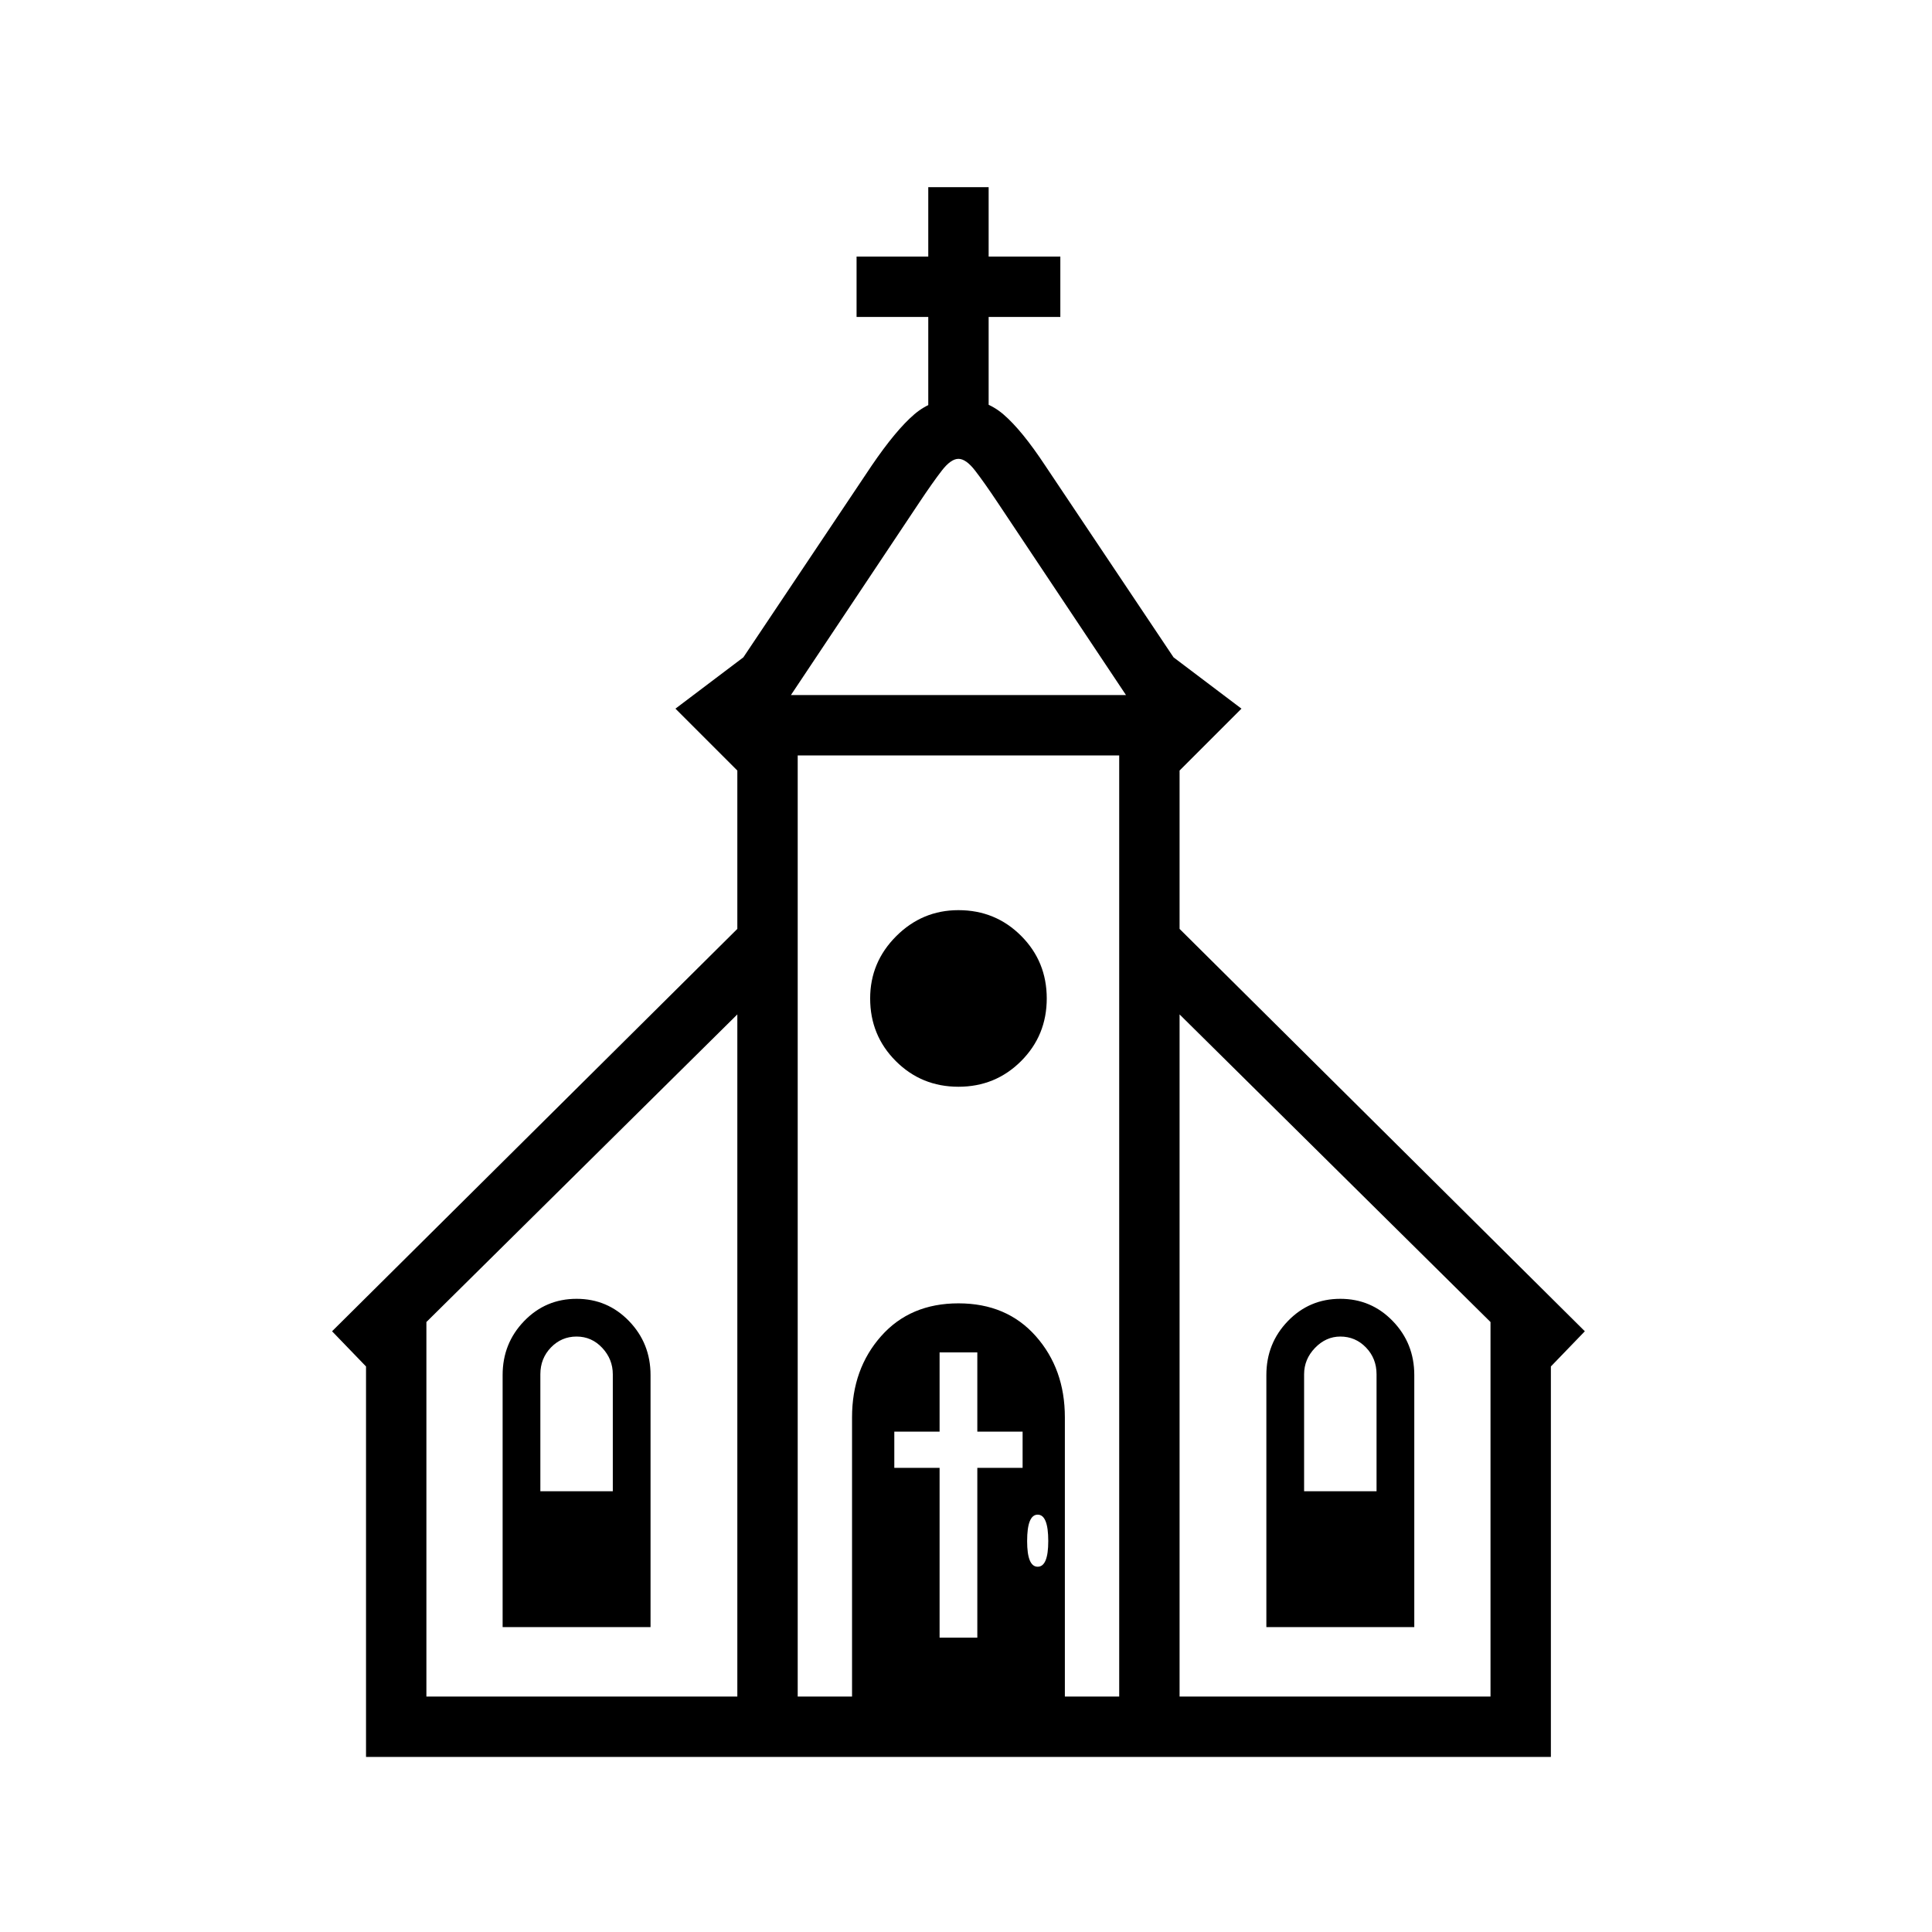 <?xml version="1.0" standalone="no"?>
<!DOCTYPE svg PUBLIC "-//W3C//DTD SVG 1.1//EN" "http://www.w3.org/Graphics/SVG/1.1/DTD/svg11.dtd" >
<svg xmlns="http://www.w3.org/2000/svg" xmlns:xlink="http://www.w3.org/1999/xlink" version="1.1" viewBox="30 -350 2560 2560">
   <path fill="currentColor"
d="M1007 1938v-1267l-82 -82l90 -68l170 -254q32 -47 56.5 -68t58.5 -21q35 0 59.5 21t55.5 68l170 254l90 68l-82 82v1267h-80v-1287h-426v1287h-80zM715 1777v-151h151v151h-151zM696 1806v-334q0 -42 28.5 -71.5t69.5 -29.5t69.5 29.5t28.5 71.5v334h-196zM746 1756h96
v-285q0 -20 -14 -35t-34 -15t-34 14.5t-14 35.5v285zM525 1471l-55 -57l560 -556l56 58zM515 1978v-599h80v519h1410v-519h80v599h-1570zM1159 1938v-410q0 -64 38.5 -107.5t102.5 -43.5t102.5 43.5t38.5 107.5v410h-282zM1275 1820h50v-225h60v-48h-60v-105h-50v105h-60v48
h60v225zM1405 1726q14 0 14 -34q0 -35 -14 -35t-14 35q0 34 14 34zM1734 1777v-151h151v151h-151zM1708 1806v-334q0 -42 28.5 -71.5t69.5 -29.5t69.5 29.5t28.5 71.5v334h-196zM1758 1756h96v-285q0 -21 -14 -35.5t-34 -14.5q-19 0 -33.5 15t-14.5 35v285zM2075 1471
l-561 -555l56 -58l560 556zM1300 1090q-49 0 -83 -34t-34 -83q0 -48 34.5 -82.5t82.5 -34.5q49 0 83 34t34 83t-34 83t-83 34zM1078 571h444l-170 -255q-18 -27 -30 -42.5t-22 -15.5t-22 15.5t-30 42.5zM1260 256v-186h-95v-80h95v-92h80v92h95v80h-95v186h-80z" />
</svg>
